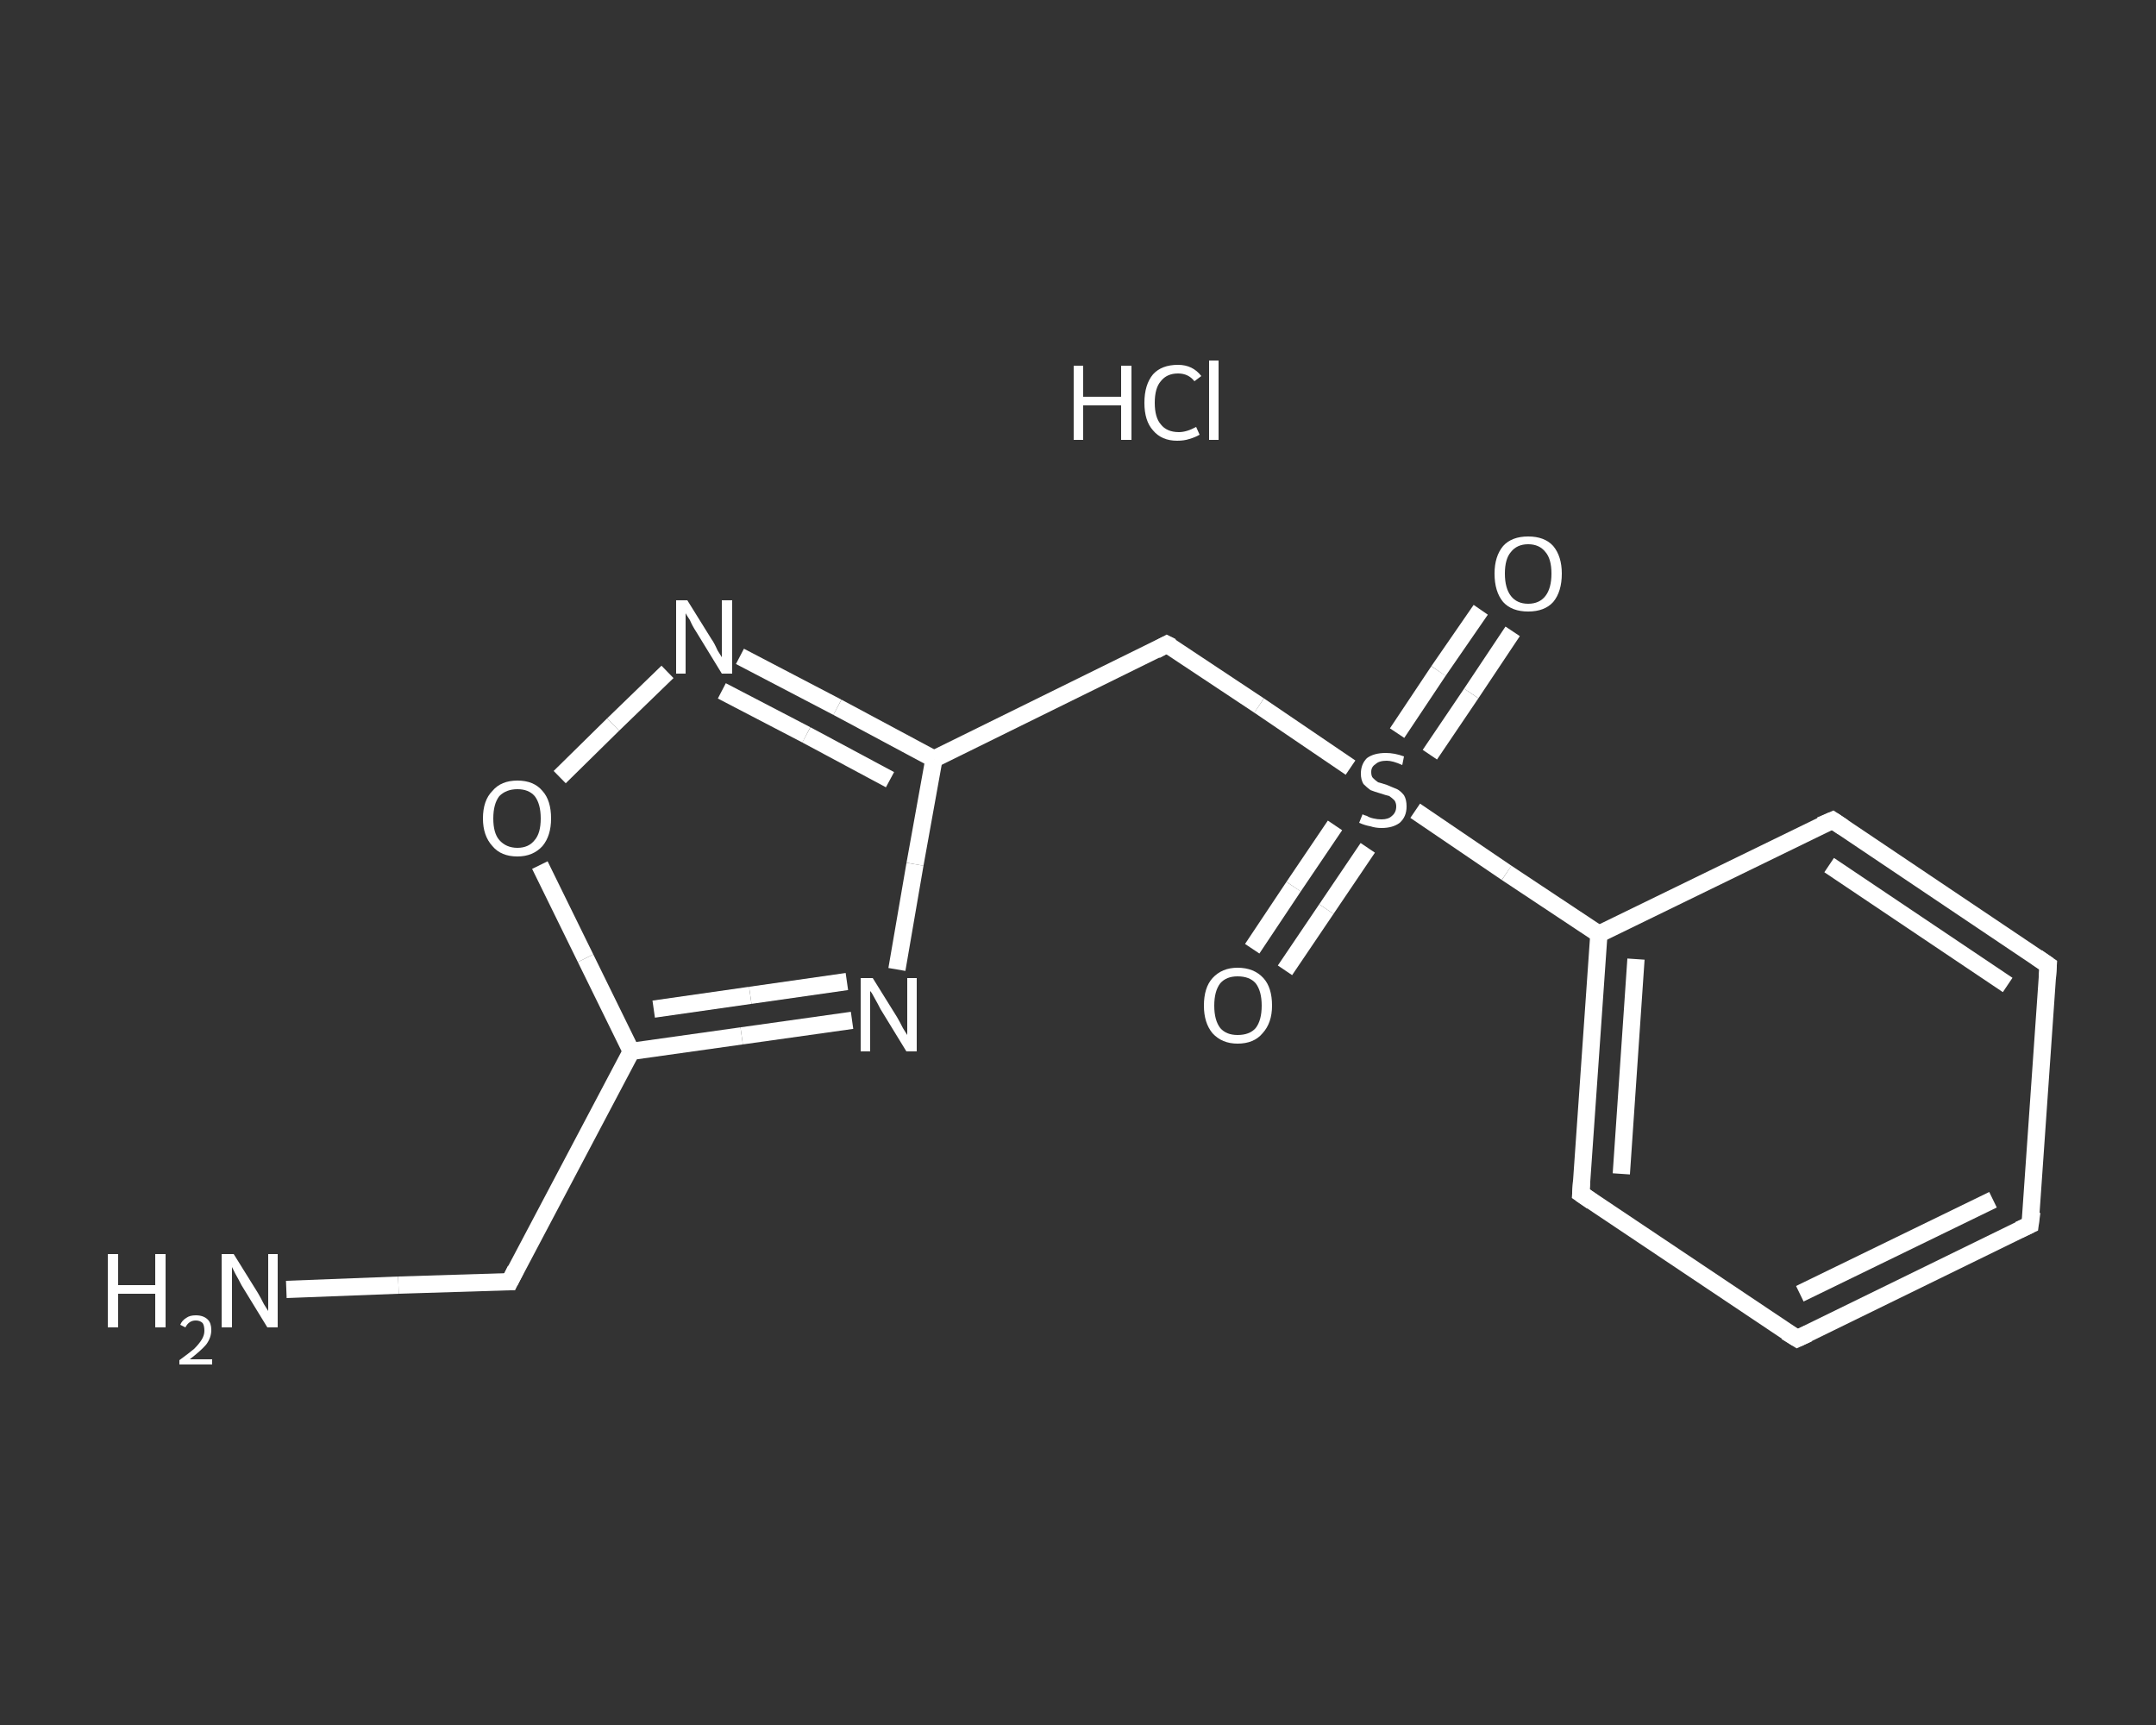 <?xml version='1.0' encoding='iso-8859-1'?>
<svg version='1.1' baseProfile='full'
              xmlns='http://www.w3.org/2000/svg'
                      xmlns:rdkit='http://www.rdkit.org/xml'
                      xmlns:xlink='http://www.w3.org/1999/xlink'
                  xml:space='preserve'
width='250px' height='200px' viewBox='0 0 250 200'>
<rect x="0" y="0" width="250" height="200" fill="#333333" stroke="none"/>
<!-- END OF HEADER -->
<rect style='opacity:1.0;fill:transparent;stroke:none' width='250.0' height='200.0' x='0.0' y='0.0'> </rect>
<path class='bond-0 atom-1 atom-2' d='M 33.2,149.5 L 46.2,149.0' style='fill:none;fill-rule:evenodd;stroke:#FFFFFF;stroke-width:2.0px;stroke-linecap:butt;stroke-linejoin:miter;stroke-opacity:1' />
<path class='bond-0 atom-1 atom-2' d='M 46.2,149.0 L 59.1,148.6' style='fill:none;fill-rule:evenodd;stroke:#FFFFFF;stroke-width:2.0px;stroke-linecap:butt;stroke-linejoin:miter;stroke-opacity:1' />
<path class='bond-1 atom-2 atom-3' d='M 59.1,148.6 L 73.2,121.9' style='fill:none;fill-rule:evenodd;stroke:#FFFFFF;stroke-width:2.0px;stroke-linecap:butt;stroke-linejoin:miter;stroke-opacity:1' />
<path class='bond-2 atom-3 atom-4' d='M 73.2,121.9 L 86.0,120.1' style='fill:none;fill-rule:evenodd;stroke:#FFFFFF;stroke-width:2.0px;stroke-linecap:butt;stroke-linejoin:miter;stroke-opacity:1' />
<path class='bond-2 atom-3 atom-4' d='M 86.0,120.1 L 98.8,118.3' style='fill:none;fill-rule:evenodd;stroke:#FFFFFF;stroke-width:2.0px;stroke-linecap:butt;stroke-linejoin:miter;stroke-opacity:1' />
<path class='bond-2 atom-3 atom-4' d='M 75.8,117.0 L 87.0,115.4' style='fill:none;fill-rule:evenodd;stroke:#FFFFFF;stroke-width:2.0px;stroke-linecap:butt;stroke-linejoin:miter;stroke-opacity:1' />
<path class='bond-2 atom-3 atom-4' d='M 87.0,115.4 L 98.2,113.8' style='fill:none;fill-rule:evenodd;stroke:#FFFFFF;stroke-width:2.0px;stroke-linecap:butt;stroke-linejoin:miter;stroke-opacity:1' />
<path class='bond-3 atom-4 atom-5' d='M 104.0,112.4 L 106.1,100.2' style='fill:none;fill-rule:evenodd;stroke:#FFFFFF;stroke-width:2.0px;stroke-linecap:butt;stroke-linejoin:miter;stroke-opacity:1' />
<path class='bond-3 atom-4 atom-5' d='M 106.1,100.2 L 108.3,88.0' style='fill:none;fill-rule:evenodd;stroke:#FFFFFF;stroke-width:2.0px;stroke-linecap:butt;stroke-linejoin:miter;stroke-opacity:1' />
<path class='bond-4 atom-5 atom-6' d='M 108.3,88.0 L 135.3,74.7' style='fill:none;fill-rule:evenodd;stroke:#FFFFFF;stroke-width:2.0px;stroke-linecap:butt;stroke-linejoin:miter;stroke-opacity:1' />
<path class='bond-5 atom-6 atom-7' d='M 135.3,74.7 L 146.0,81.8' style='fill:none;fill-rule:evenodd;stroke:#FFFFFF;stroke-width:2.0px;stroke-linecap:butt;stroke-linejoin:miter;stroke-opacity:1' />
<path class='bond-5 atom-6 atom-7' d='M 146.0,81.8 L 156.6,89.0' style='fill:none;fill-rule:evenodd;stroke:#FFFFFF;stroke-width:2.0px;stroke-linecap:butt;stroke-linejoin:miter;stroke-opacity:1' />
<path class='bond-6 atom-7 atom-8' d='M 154.8,95.7 L 150.0,102.8' style='fill:none;fill-rule:evenodd;stroke:#FFFFFF;stroke-width:2.0px;stroke-linecap:butt;stroke-linejoin:miter;stroke-opacity:1' />
<path class='bond-6 atom-7 atom-8' d='M 150.0,102.8 L 145.2,110.0' style='fill:none;fill-rule:evenodd;stroke:#FFFFFF;stroke-width:2.0px;stroke-linecap:butt;stroke-linejoin:miter;stroke-opacity:1' />
<path class='bond-6 atom-7 atom-8' d='M 158.6,98.3 L 153.8,105.4' style='fill:none;fill-rule:evenodd;stroke:#FFFFFF;stroke-width:2.0px;stroke-linecap:butt;stroke-linejoin:miter;stroke-opacity:1' />
<path class='bond-6 atom-7 atom-8' d='M 153.8,105.4 L 149.0,112.5' style='fill:none;fill-rule:evenodd;stroke:#FFFFFF;stroke-width:2.0px;stroke-linecap:butt;stroke-linejoin:miter;stroke-opacity:1' />
<path class='bond-7 atom-7 atom-9' d='M 165.8,87.5 L 170.6,80.4' style='fill:none;fill-rule:evenodd;stroke:#FFFFFF;stroke-width:2.0px;stroke-linecap:butt;stroke-linejoin:miter;stroke-opacity:1' />
<path class='bond-7 atom-7 atom-9' d='M 170.6,80.4 L 175.4,73.2' style='fill:none;fill-rule:evenodd;stroke:#FFFFFF;stroke-width:2.0px;stroke-linecap:butt;stroke-linejoin:miter;stroke-opacity:1' />
<path class='bond-7 atom-7 atom-9' d='M 162.0,85.0 L 166.8,77.8' style='fill:none;fill-rule:evenodd;stroke:#FFFFFF;stroke-width:2.0px;stroke-linecap:butt;stroke-linejoin:miter;stroke-opacity:1' />
<path class='bond-7 atom-7 atom-9' d='M 166.8,77.8 L 171.7,70.7' style='fill:none;fill-rule:evenodd;stroke:#FFFFFF;stroke-width:2.0px;stroke-linecap:butt;stroke-linejoin:miter;stroke-opacity:1' />
<path class='bond-8 atom-7 atom-10' d='M 164.1,94.0 L 174.7,101.2' style='fill:none;fill-rule:evenodd;stroke:#FFFFFF;stroke-width:2.0px;stroke-linecap:butt;stroke-linejoin:miter;stroke-opacity:1' />
<path class='bond-8 atom-7 atom-10' d='M 174.7,101.2 L 185.4,108.3' style='fill:none;fill-rule:evenodd;stroke:#FFFFFF;stroke-width:2.0px;stroke-linecap:butt;stroke-linejoin:miter;stroke-opacity:1' />
<path class='bond-9 atom-10 atom-11' d='M 185.4,108.3 L 183.3,138.4' style='fill:none;fill-rule:evenodd;stroke:#FFFFFF;stroke-width:2.0px;stroke-linecap:butt;stroke-linejoin:miter;stroke-opacity:1' />
<path class='bond-9 atom-10 atom-11' d='M 189.7,111.2 L 188.0,136.1' style='fill:none;fill-rule:evenodd;stroke:#FFFFFF;stroke-width:2.0px;stroke-linecap:butt;stroke-linejoin:miter;stroke-opacity:1' />
<path class='bond-10 atom-11 atom-12' d='M 183.3,138.4 L 208.4,155.2' style='fill:none;fill-rule:evenodd;stroke:#FFFFFF;stroke-width:2.0px;stroke-linecap:butt;stroke-linejoin:miter;stroke-opacity:1' />
<path class='bond-11 atom-12 atom-13' d='M 208.4,155.2 L 235.4,142.0' style='fill:none;fill-rule:evenodd;stroke:#FFFFFF;stroke-width:2.0px;stroke-linecap:butt;stroke-linejoin:miter;stroke-opacity:1' />
<path class='bond-11 atom-12 atom-13' d='M 208.7,150.0 L 231.1,139.1' style='fill:none;fill-rule:evenodd;stroke:#FFFFFF;stroke-width:2.0px;stroke-linecap:butt;stroke-linejoin:miter;stroke-opacity:1' />
<path class='bond-12 atom-13 atom-14' d='M 235.4,142.0 L 237.5,111.9' style='fill:none;fill-rule:evenodd;stroke:#FFFFFF;stroke-width:2.0px;stroke-linecap:butt;stroke-linejoin:miter;stroke-opacity:1' />
<path class='bond-13 atom-14 atom-15' d='M 237.5,111.9 L 212.5,95.1' style='fill:none;fill-rule:evenodd;stroke:#FFFFFF;stroke-width:2.0px;stroke-linecap:butt;stroke-linejoin:miter;stroke-opacity:1' />
<path class='bond-13 atom-14 atom-15' d='M 232.8,114.2 L 212.1,100.3' style='fill:none;fill-rule:evenodd;stroke:#FFFFFF;stroke-width:2.0px;stroke-linecap:butt;stroke-linejoin:miter;stroke-opacity:1' />
<path class='bond-14 atom-5 atom-16' d='M 108.3,88.0 L 97.1,82.0' style='fill:none;fill-rule:evenodd;stroke:#FFFFFF;stroke-width:2.0px;stroke-linecap:butt;stroke-linejoin:miter;stroke-opacity:1' />
<path class='bond-14 atom-5 atom-16' d='M 97.1,82.0 L 85.8,76.1' style='fill:none;fill-rule:evenodd;stroke:#FFFFFF;stroke-width:2.0px;stroke-linecap:butt;stroke-linejoin:miter;stroke-opacity:1' />
<path class='bond-14 atom-5 atom-16' d='M 103.2,90.4 L 93.5,85.2' style='fill:none;fill-rule:evenodd;stroke:#FFFFFF;stroke-width:2.0px;stroke-linecap:butt;stroke-linejoin:miter;stroke-opacity:1' />
<path class='bond-14 atom-5 atom-16' d='M 93.5,85.2 L 83.7,80.1' style='fill:none;fill-rule:evenodd;stroke:#FFFFFF;stroke-width:2.0px;stroke-linecap:butt;stroke-linejoin:miter;stroke-opacity:1' />
<path class='bond-15 atom-16 atom-17' d='M 77.4,77.9 L 71.1,84.0' style='fill:none;fill-rule:evenodd;stroke:#FFFFFF;stroke-width:2.0px;stroke-linecap:butt;stroke-linejoin:miter;stroke-opacity:1' />
<path class='bond-15 atom-16 atom-17' d='M 71.1,84.0 L 64.9,90.1' style='fill:none;fill-rule:evenodd;stroke:#FFFFFF;stroke-width:2.0px;stroke-linecap:butt;stroke-linejoin:miter;stroke-opacity:1' />
<path class='bond-16 atom-17 atom-3' d='M 62.6,100.3 L 67.9,111.1' style='fill:none;fill-rule:evenodd;stroke:#FFFFFF;stroke-width:2.0px;stroke-linecap:butt;stroke-linejoin:miter;stroke-opacity:1' />
<path class='bond-16 atom-17 atom-3' d='M 67.9,111.1 L 73.2,121.9' style='fill:none;fill-rule:evenodd;stroke:#FFFFFF;stroke-width:2.0px;stroke-linecap:butt;stroke-linejoin:miter;stroke-opacity:1' />
<path class='bond-17 atom-15 atom-10' d='M 212.5,95.1 L 185.4,108.3' style='fill:none;fill-rule:evenodd;stroke:#FFFFFF;stroke-width:2.0px;stroke-linecap:butt;stroke-linejoin:miter;stroke-opacity:1' />
<path d='M 58.5,148.6 L 59.1,148.6 L 59.8,147.2' style='fill:none;stroke:#FFFFFF;stroke-width:2.0px;stroke-linecap:butt;stroke-linejoin:miter;stroke-opacity:1;' />
<path d='M 134.0,75.4 L 135.3,74.7 L 135.9,75.0' style='fill:none;stroke:#FFFFFF;stroke-width:2.0px;stroke-linecap:butt;stroke-linejoin:miter;stroke-opacity:1;' />
<path d='M 183.4,136.9 L 183.3,138.4 L 184.6,139.3' style='fill:none;stroke:#FFFFFF;stroke-width:2.0px;stroke-linecap:butt;stroke-linejoin:miter;stroke-opacity:1;' />
<path d='M 207.1,154.4 L 208.4,155.2 L 209.7,154.6' style='fill:none;stroke:#FFFFFF;stroke-width:2.0px;stroke-linecap:butt;stroke-linejoin:miter;stroke-opacity:1;' />
<path d='M 234.1,142.6 L 235.4,142.0 L 235.6,140.5' style='fill:none;stroke:#FFFFFF;stroke-width:2.0px;stroke-linecap:butt;stroke-linejoin:miter;stroke-opacity:1;' />
<path d='M 237.4,113.4 L 237.5,111.9 L 236.2,111.0' style='fill:none;stroke:#FFFFFF;stroke-width:2.0px;stroke-linecap:butt;stroke-linejoin:miter;stroke-opacity:1;' />
<path d='M 213.7,95.9 L 212.5,95.1 L 211.1,95.7' style='fill:none;stroke:#FFFFFF;stroke-width:2.0px;stroke-linecap:butt;stroke-linejoin:miter;stroke-opacity:1;' />
<path class='atom-0' d='M 124.5 42.4
L 125.6 42.4
L 125.6 46.0
L 130.0 46.0
L 130.0 42.4
L 131.2 42.4
L 131.2 51.0
L 130.0 51.0
L 130.0 47.0
L 125.6 47.0
L 125.6 51.0
L 124.5 51.0
L 124.5 42.4
' fill='#FFFFFF'/>
<path class='atom-0' d='M 132.7 46.7
Q 132.7 44.6, 133.7 43.4
Q 134.7 42.3, 136.6 42.3
Q 138.3 42.3, 139.3 43.6
L 138.5 44.2
Q 137.8 43.3, 136.6 43.3
Q 135.3 43.3, 134.6 44.2
Q 133.9 45.0, 133.9 46.7
Q 133.9 48.4, 134.6 49.2
Q 135.3 50.1, 136.7 50.1
Q 137.6 50.1, 138.7 49.5
L 139.1 50.4
Q 138.6 50.7, 137.9 50.9
Q 137.3 51.1, 136.5 51.1
Q 134.7 51.1, 133.7 49.9
Q 132.7 48.8, 132.7 46.7
' fill='#FFFFFF'/>
<path class='atom-0' d='M 140.2 41.8
L 141.3 41.8
L 141.3 51.0
L 140.2 51.0
L 140.2 41.8
' fill='#FFFFFF'/>
<path class='atom-1' d='M 12.5 145.4
L 13.7 145.4
L 13.7 149.0
L 18.0 149.0
L 18.0 145.4
L 19.2 145.4
L 19.2 153.9
L 18.0 153.9
L 18.0 150.0
L 13.7 150.0
L 13.7 153.9
L 12.5 153.9
L 12.5 145.4
' fill='#FFFFFF'/>
<path class='atom-1' d='M 20.9 153.6
Q 21.1 153.1, 21.6 152.8
Q 22.0 152.5, 22.7 152.5
Q 23.6 152.5, 24.1 153.0
Q 24.5 153.4, 24.5 154.2
Q 24.5 155.1, 23.9 155.9
Q 23.3 156.6, 22.0 157.6
L 24.6 157.6
L 24.6 158.2
L 20.8 158.2
L 20.8 157.7
Q 21.9 156.9, 22.5 156.4
Q 23.1 155.8, 23.4 155.3
Q 23.7 154.8, 23.7 154.3
Q 23.7 153.7, 23.5 153.4
Q 23.2 153.1, 22.7 153.1
Q 22.3 153.1, 22.0 153.3
Q 21.7 153.5, 21.5 153.9
L 20.9 153.6
' fill='#FFFFFF'/>
<path class='atom-1' d='M 27.1 145.4
L 29.9 149.9
Q 30.2 150.4, 30.6 151.2
Q 31.1 152.0, 31.1 152.0
L 31.1 145.4
L 32.2 145.4
L 32.2 153.9
L 31.0 153.9
L 28.0 149.0
Q 27.7 148.4, 27.3 147.7
Q 27.0 147.1, 26.9 146.9
L 26.9 153.9
L 25.7 153.9
L 25.7 145.4
L 27.1 145.4
' fill='#FFFFFF'/>
<path class='atom-4' d='M 101.2 113.4
L 104.0 117.9
Q 104.3 118.4, 104.7 119.2
Q 105.2 120.0, 105.2 120.0
L 105.2 113.4
L 106.3 113.4
L 106.3 121.9
L 105.1 121.9
L 102.1 117.0
Q 101.8 116.4, 101.4 115.7
Q 101.1 115.1, 100.9 114.9
L 100.9 121.9
L 99.8 121.9
L 99.8 113.4
L 101.2 113.4
' fill='#FFFFFF'/>
<path class='atom-7' d='M 158.0 94.4
Q 158.1 94.5, 158.5 94.6
Q 158.8 94.8, 159.3 94.9
Q 159.7 95.0, 160.2 95.0
Q 161.0 95.0, 161.4 94.6
Q 161.9 94.2, 161.9 93.5
Q 161.9 93.1, 161.7 92.8
Q 161.4 92.5, 161.1 92.3
Q 160.7 92.2, 160.1 92.0
Q 159.4 91.8, 158.9 91.6
Q 158.5 91.3, 158.1 90.9
Q 157.8 90.4, 157.8 89.7
Q 157.8 88.6, 158.5 87.9
Q 159.3 87.3, 160.7 87.3
Q 161.7 87.3, 162.8 87.7
L 162.6 88.7
Q 161.5 88.2, 160.8 88.2
Q 159.9 88.2, 159.5 88.6
Q 159.0 88.9, 159.0 89.5
Q 159.0 90.0, 159.2 90.2
Q 159.5 90.5, 159.8 90.7
Q 160.2 90.8, 160.8 91.0
Q 161.5 91.3, 162.0 91.5
Q 162.4 91.7, 162.8 92.2
Q 163.1 92.7, 163.1 93.5
Q 163.1 94.7, 162.3 95.4
Q 161.5 96.0, 160.2 96.0
Q 159.5 96.0, 158.9 95.8
Q 158.3 95.7, 157.6 95.4
L 158.0 94.4
' fill='#FFFFFF'/>
<path class='atom-8' d='M 139.6 116.6
Q 139.6 114.5, 140.6 113.4
Q 141.7 112.2, 143.5 112.2
Q 145.4 112.2, 146.5 113.4
Q 147.5 114.5, 147.5 116.6
Q 147.5 118.6, 146.4 119.8
Q 145.4 121.0, 143.5 121.0
Q 141.7 121.0, 140.6 119.8
Q 139.6 118.6, 139.6 116.6
M 143.5 120.0
Q 144.9 120.0, 145.6 119.2
Q 146.3 118.3, 146.3 116.6
Q 146.3 114.9, 145.6 114.0
Q 144.9 113.2, 143.5 113.2
Q 142.2 113.2, 141.5 114.0
Q 140.8 114.9, 140.8 116.6
Q 140.8 118.3, 141.5 119.2
Q 142.2 120.0, 143.5 120.0
' fill='#FFFFFF'/>
<path class='atom-9' d='M 173.3 66.5
Q 173.3 64.5, 174.3 63.3
Q 175.3 62.2, 177.2 62.2
Q 179.1 62.2, 180.1 63.3
Q 181.1 64.5, 181.1 66.5
Q 181.1 68.6, 180.1 69.8
Q 179.1 70.9, 177.2 70.9
Q 175.3 70.9, 174.3 69.8
Q 173.3 68.6, 173.3 66.5
M 177.2 70.0
Q 178.5 70.0, 179.2 69.1
Q 179.9 68.2, 179.9 66.5
Q 179.9 64.8, 179.2 64.0
Q 178.5 63.1, 177.2 63.1
Q 175.9 63.1, 175.2 64.0
Q 174.5 64.8, 174.5 66.5
Q 174.5 68.2, 175.2 69.1
Q 175.9 70.0, 177.2 70.0
' fill='#FFFFFF'/>
<path class='atom-16' d='M 79.7 69.6
L 82.5 74.1
Q 82.8 74.5, 83.2 75.4
Q 83.7 76.2, 83.7 76.2
L 83.7 69.6
L 84.9 69.6
L 84.9 78.1
L 83.7 78.1
L 80.7 73.2
Q 80.3 72.6, 80.0 71.9
Q 79.6 71.3, 79.5 71.1
L 79.5 78.1
L 78.4 78.1
L 78.4 69.6
L 79.7 69.6
' fill='#FFFFFF'/>
<path class='atom-17' d='M 56.0 94.9
Q 56.0 92.8, 57.1 91.7
Q 58.1 90.5, 60.0 90.5
Q 61.9 90.5, 62.9 91.7
Q 63.9 92.8, 63.9 94.9
Q 63.9 96.9, 62.9 98.1
Q 61.8 99.3, 60.0 99.3
Q 58.1 99.3, 57.1 98.1
Q 56.0 96.9, 56.0 94.9
M 60.0 98.3
Q 61.3 98.3, 62.0 97.4
Q 62.7 96.6, 62.7 94.9
Q 62.7 93.2, 62.0 92.3
Q 61.3 91.5, 60.0 91.5
Q 58.7 91.5, 57.9 92.3
Q 57.2 93.2, 57.2 94.9
Q 57.2 96.6, 57.9 97.4
Q 58.7 98.3, 60.0 98.3
' fill='#FFFFFF'/>
</svg>
